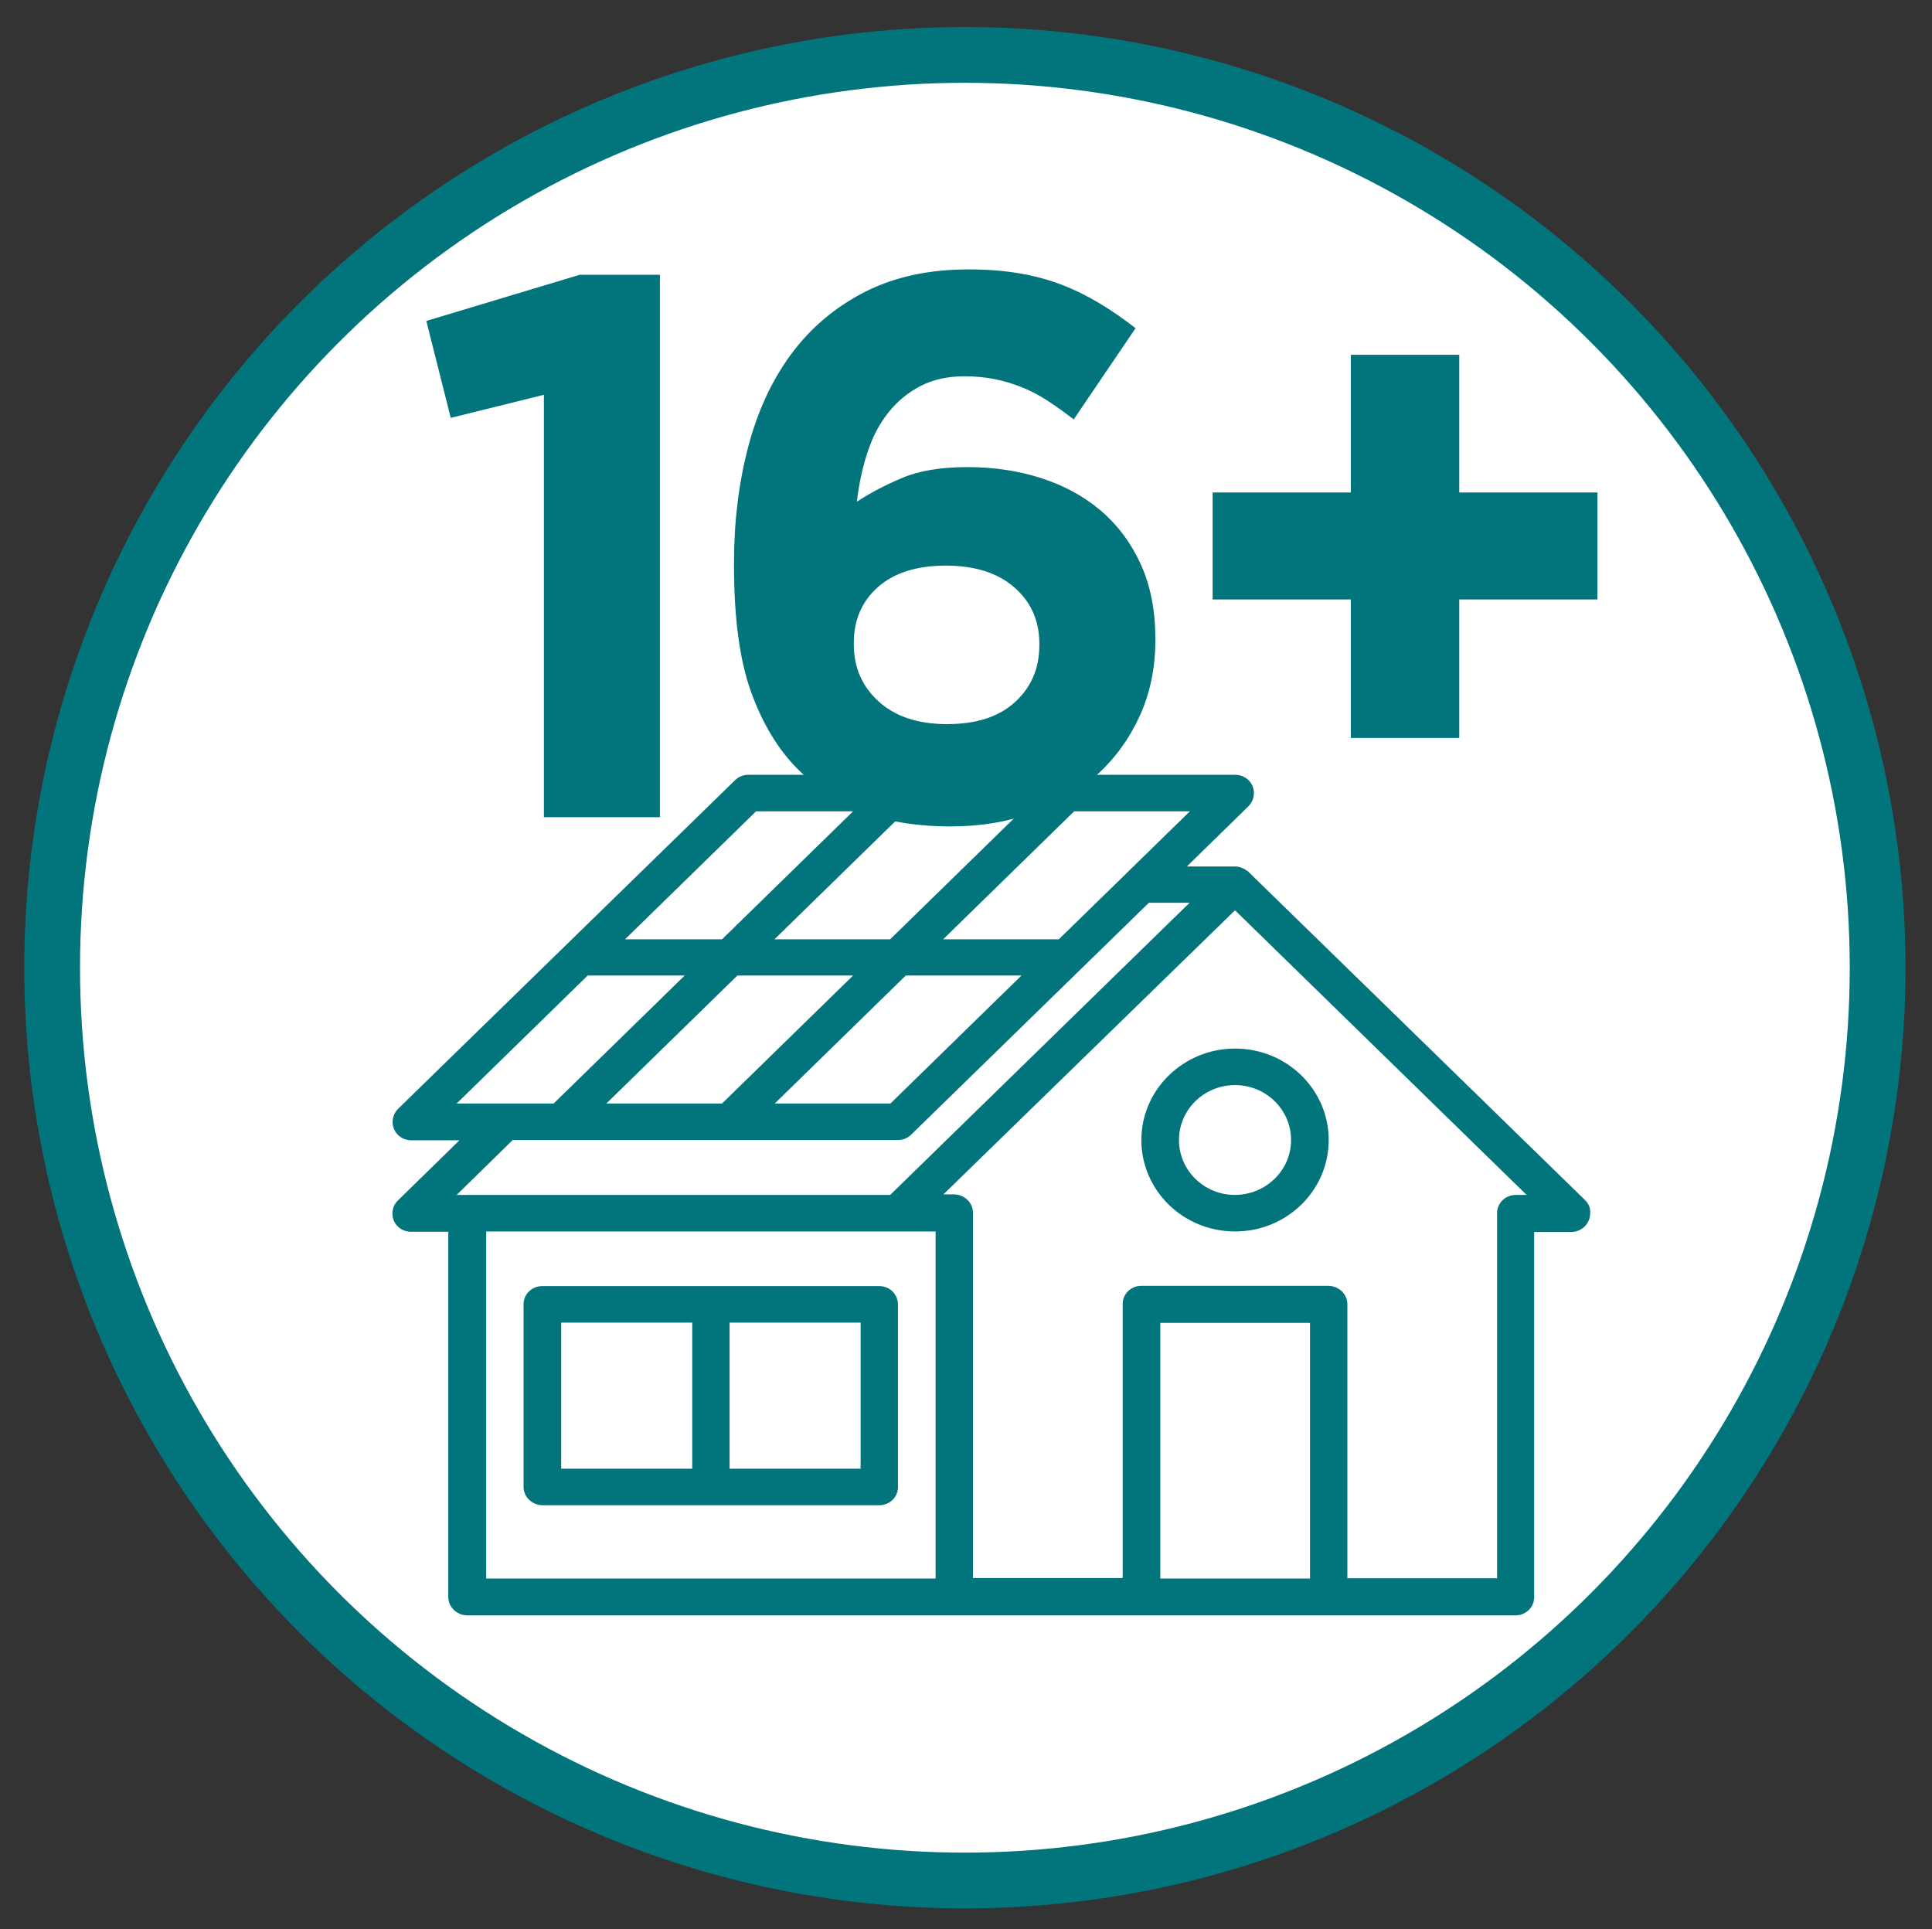 <?xml version="1.0" encoding="UTF-8"?><svg id="Layer_1" xmlns="http://www.w3.org/2000/svg" xmlns:xlink="http://www.w3.org/1999/xlink" viewBox="0 0 693 692"><rect x="0" y="0" width="693" height="692" fill="#333333" stroke="none"/><defs><clipPath id="clippath"><rect x="140.8" y="277.1" width="429.8" height="302.8" style="fill:none;"/></clipPath></defs><circle cx="346.1" cy="347.1" r="327.4" style="fill:#fff; stroke:#02747c; stroke-miterlimit:10; stroke-width:20px;"/><g style="clip-path:url(#clippath);"><path d="m568.6,430.5l-120.9-117.9c-.2-.2-.4-.3-.6-.4-1.2-.9-2.6-1.4-4.1-1.4h-17.3l22.1-21.6c1.9-1.9,2.5-4.7,1.5-7.2s-3.5-4.1-6.2-4.1h-174.7c-1.8,0-3.5.7-4.7,1.9l-120.9,117.9c-1.9,1.9-2.5,4.7-1.5,7.2s3.5,4.1,6.2,4.1h17.3l-22.1,21.6c-2.6,2.6-2.6,6.8,0,9.3,1.2,1.2,2.9,1.9,4.7,1.9h13.4v131c0,3.6,3,6.5,6.7,6.6h376.1c3.7,0,6.7-2.9,6.7-6.5h0v-131h13.4c3.8-.1,6.8-3.2,6.7-6.9.1-1.7-.6-3.3-1.8-4.5Zm-163.9-117.9h0l-24.9,24.3h-41.5l47-45.9h41.5l-22.1,21.6Zm-187.2,83.2l47-45.9h41.5l-47,45.9h-41.5Zm148.8-104.8l-47,45.9h-41.5l47-45.9h41.5Zm-41.4,58.9h41.5l-47,45.9h-41.5l47-45.9Zm-53.7-58.9h34.8l-47,45.9h-34.8l47-45.9Zm-60.4,58.9h34.8l-47,45.9h-34.8l47-45.9Zm-26.9,59h138.2c1.8,0,3.5-.7,4.7-1.9l85.3-83.2h14.6l-107.4,104.8h-155.5l20.1-19.7Zm-9.5,32.8h161.2v124.5h-161.2v-124.5Zm241.8,124.5v-91.7h53.7v91.7h-53.7Zm127.5-137.6c-3.7,0-6.7,2.9-6.7,6.5h0v131h-53.7v-98.3c0-3.6-3-6.5-6.7-6.6h-67.2c-3.7,0-6.7,2.9-6.7,6.5h0v98.3h-53.7v-131c0-3.6-3-6.5-6.7-6.6h-3.9l104.6-101.9,104.6,102.1h-3.9Z" style="fill:#02747c;"/></g><path d="m443,376.1c-18.5,0-33.6,14.7-33.6,32.8s15,32.8,33.6,32.8,33.6-14.7,33.6-32.8h0c0-18.1-15-32.8-33.6-32.8Zm0,52.5c-11.1,0-20.1-8.8-20.1-19.7s9-19.7,20.1-19.7,20.1,8.8,20.1,19.7-9,19.6-20.1,19.7Z" style="fill:#02747c;"/><path d="m315.4,461.3h-120.9c-3.7,0-6.7,2.9-6.7,6.5h0v65.5c0,3.6,3,6.5,6.7,6.6h120.9c3.7,0,6.7-2.9,6.7-6.5h0v-65.5c0-3.6-2.9-6.6-6.7-6.6h0Zm-114.1,13.1h47v52.4h-47v-52.4Zm107.4,52.4h-47v-52.4h47v52.4Z" style="fill:#02747c;"/><g style="isolation:isolate;"><path d="m195.09,141.6l-33.41,8.28-8.76-34.77,55.04-16.56h28.75v194.56h-41.62v-151.51Z" style="fill:#02747c;"/><path d="m341.33,296.42c-12.6,0-23.28-1.75-32.04-5.24s-16.52-8.65-23.28-15.45c-6.94-6.99-12.46-16.14-16.57-27.46-4.11-11.31-6.16-26.54-6.16-45.67v-.55c0-14.9,1.69-28.79,5.07-41.67,3.38-12.88,8.53-24.01,15.47-33.39,6.94-9.38,15.7-16.79,26.29-22.22,10.59-5.42,23-8.14,37.24-8.14,6.57,0,12.6.46,18.07,1.37,5.48.91,10.59,2.28,15.34,4.11,4.75,1.83,9.31,4.07,13.69,6.71,4.38,2.65,8.67,5.62,12.87,8.9l-22.18,32.71c-3.11-2.39-6.12-4.55-9.04-6.49-2.92-1.93-5.93-3.54-9.04-4.83-3.11-1.29-6.39-2.3-9.86-3.04-3.47-.73-7.21-1.1-11.23-1.1-6.02,0-11.27,1.16-15.75,3.47-4.48,2.32-8.31,5.46-11.5,9.44-3.2,3.98-5.71,8.74-7.53,14.3-1.83,5.55-3.11,11.48-3.83,17.77,4.75-3.13,10.18-5.98,16.29-8.55,6.11-2.57,13.92-3.86,23.41-3.86s18.35,1.34,26.56,4c8.22,2.67,15.34,6.58,21.36,11.73,6.02,5.15,10.77,11.55,14.24,19.18,3.47,7.64,5.2,16.52,5.2,26.63v.55c0,9.93-1.87,19-5.61,27.18-3.74,8.19-8.86,15.23-15.33,21.11-6.48,5.89-14.2,10.44-23.14,13.66-8.95,3.22-18.62,4.83-29.03,4.83Zm-1.51-36.7c10.45,0,18.56-2.65,24.33-7.96,5.78-5.31,8.66-12.08,8.66-20.32v-.55c0-8.24-2.98-14.97-8.94-20.18-5.96-5.22-14.16-7.83-24.61-7.83s-18.56,2.57-24.34,7.69-8.66,11.81-8.66,20.05v.55c0,8.24,2.98,15.06,8.93,20.46,5.96,5.4,14.16,8.1,24.61,8.1Z" style="fill:#02747c;"/><path d="m484.54,215.01h-49.57v-38.36h49.57v-49.4h38.89v49.4h49.57v38.36h-49.57v49.67h-38.89v-49.67Z" style="fill:#02747c;"/></g></svg>